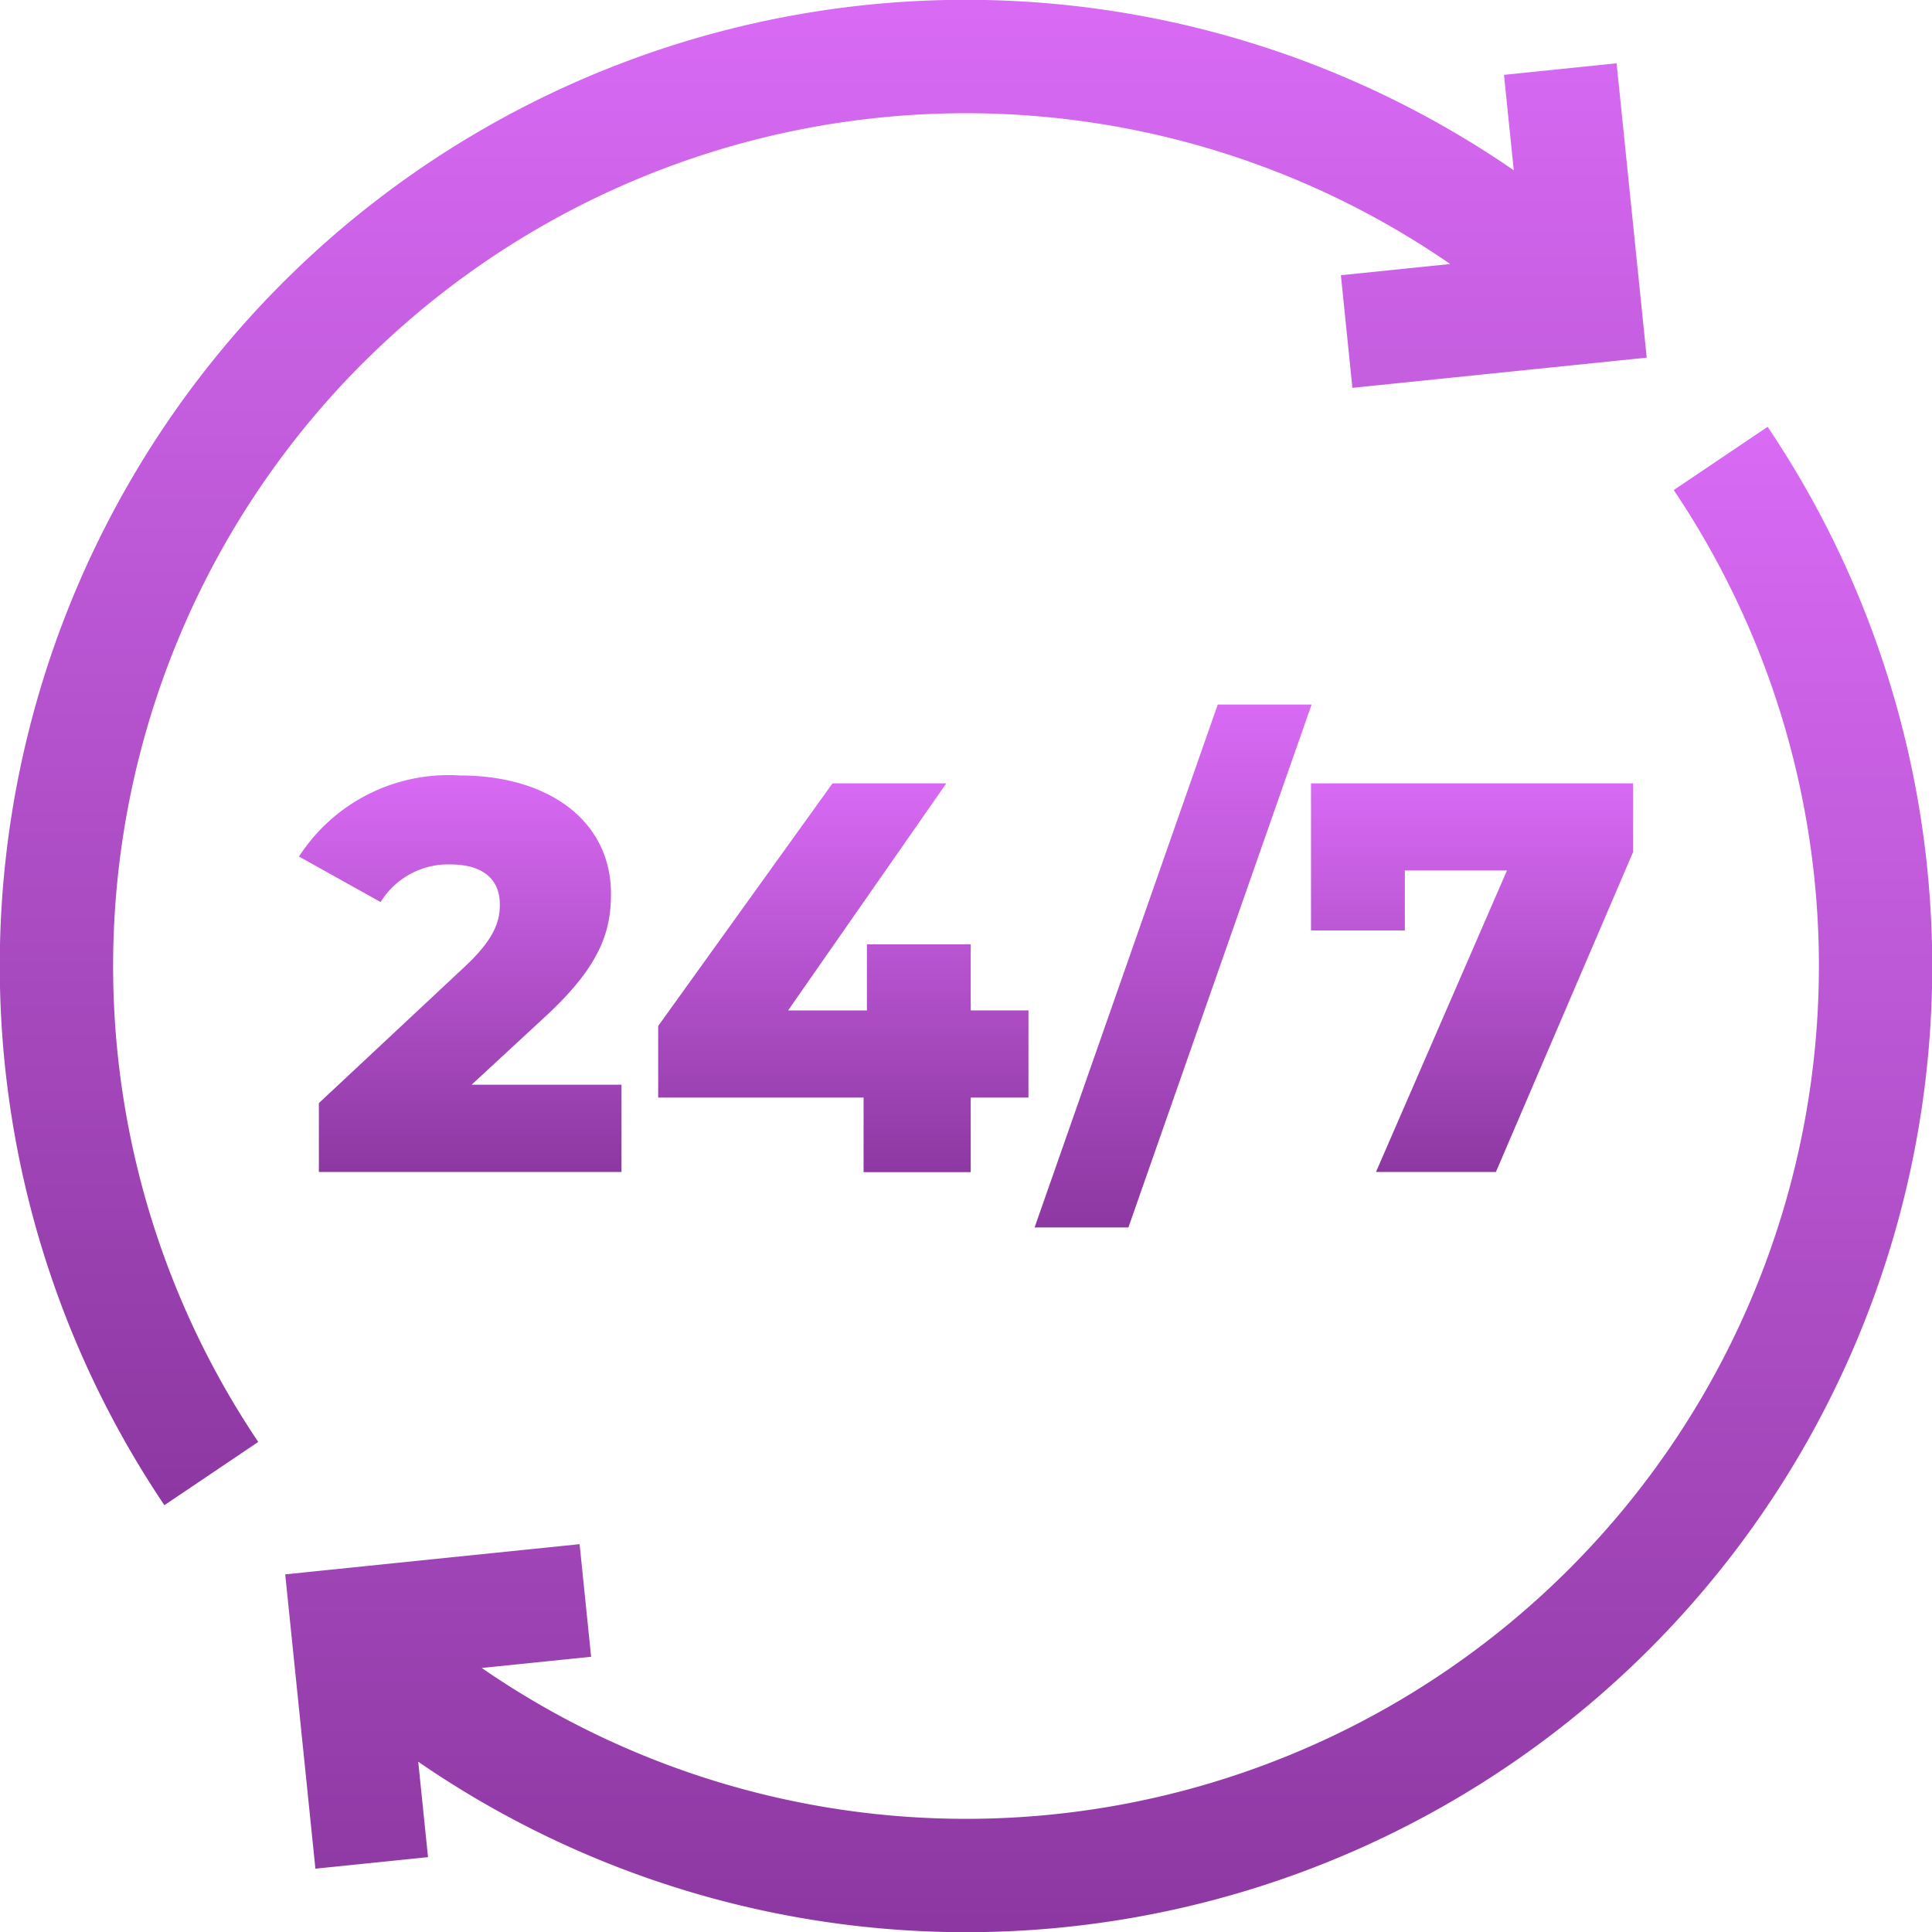 <?xml version="1.0" encoding="UTF-8"?>
<svg xmlns="http://www.w3.org/2000/svg" xmlns:xlink="http://www.w3.org/1999/xlink" width="70" height="70" viewBox="0 0 70 70">
  <defs>
    <linearGradient id="linear-gradient" x1="0.5" x2="0.5" y2="1" gradientUnits="objectBoundingBox">
      <stop offset="0" stop-color="#d86af4"></stop>
      <stop offset="1" stop-color="#8d38a2"></stop>
    </linearGradient>
    <clipPath id="clip-path">
      <rect id="Прямоугольник_174" data-name="Прямоугольник 174" width="70" height="70" fill="url(#linear-gradient)" style="mix-blend-mode: darken;isolation: isolate"></rect>
    </clipPath>
  </defs>
  <g id="u1_4" clip-path="url(#clip-path)" style="mix-blend-mode: darken;isolation: isolate">
    <g id="_24-7" data-name="24-7">
      <path id="Контур_407" data-name="Контур 407" d="M13.152,13.152A30.9,30.9,0,0,1,52.545,9.566l-3.962.406L49,14.052l10.664-1.094L58.572,2.294l-4.08.418.355,3.458A35,35,0,0,0,5.956,54.536l3.4-2.292c-.047-.07-.093-.141-.14-.211a30.9,30.9,0,0,1,3.934-38.882Z" fill="url(#linear-gradient)"></path>
      <path id="Контур_408" data-name="Контур 408" d="M64.044,15.464l-3.4,2.292c.047.07.093.141.14.211A30.9,30.9,0,0,1,17.455,60.434l3.962-.406L21,55.948,10.334,57.042l1.094,10.664,4.08-.418-.355-3.458A35,35,0,0,0,64.044,15.464Z" fill="url(#linear-gradient)"></path>
      <path id="Контур_409" data-name="Контур 409" d="M17.088,39.3l2.655-2.454c2.011-1.85,2.394-3.1,2.394-4.465,0-2.615-2.233-4.284-5.471-4.284a6.454,6.454,0,0,0-5.833,2.937l2.957,1.649A2.878,2.878,0,0,1,16.3,31.319c1.207,0,1.81.543,1.81,1.448,0,.583-.161,1.227-1.287,2.273l-5.27,4.928v2.494H22.518V39.3H17.088Z" fill="url(#linear-gradient)"></path>
      <path id="Контур_410" data-name="Контур 410" d="M35.171,39.767h2.092V36.609H35.171V34.216H31.41v2.394H28.554l5.732-8.227H30.163l-6.316,8.79v2.595h7.442v2.7h3.882Z" fill="url(#linear-gradient)"></path>
      <path id="Контур_411" data-name="Контур 411" d="M40.884,44.474l6.638-18.948h-3.4L37.485,44.474Z" fill="url(#linear-gradient)"></path>
      <path id="Контур_412" data-name="Контур 412" d="M50.9,33.713V31.54h3.7L49.855,42.462H54.2l4.968-11.586V28.382H47.5v5.33Z" fill="url(#linear-gradient)"></path>
    </g>
  </g>
</svg>
